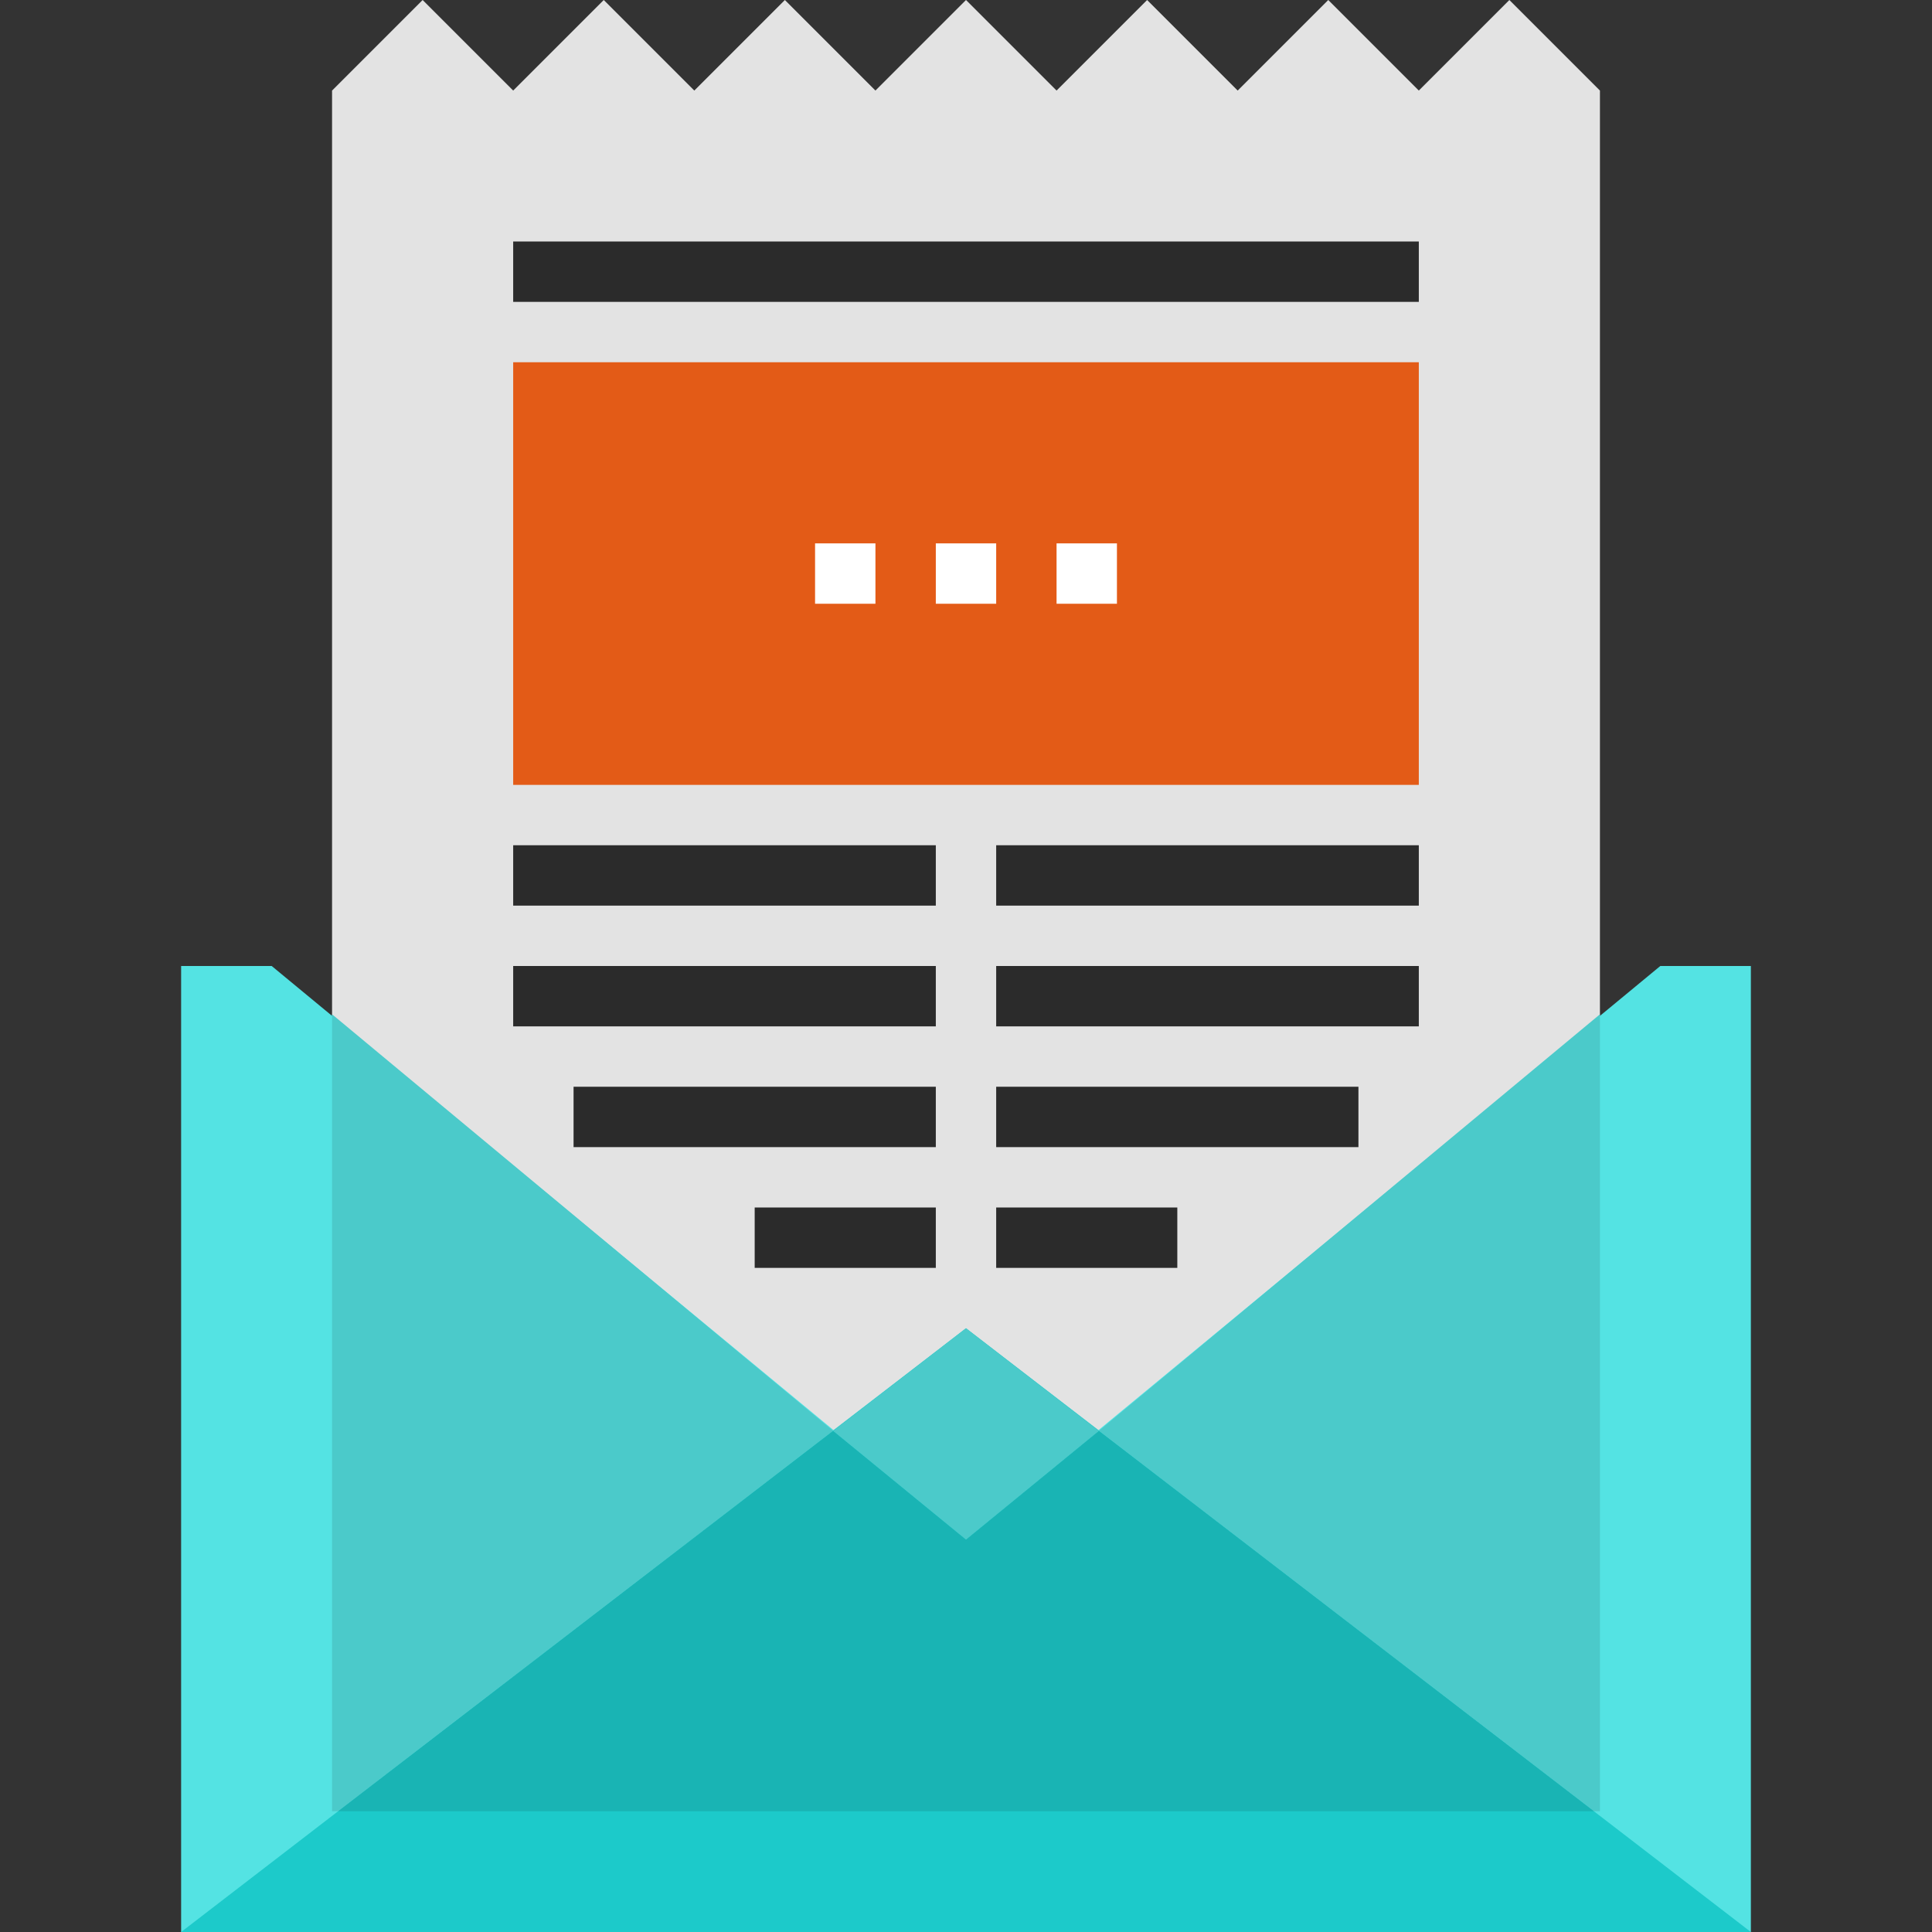 <?xml version="1.0" encoding="iso-8859-1"?>
<!-- Generator: Adobe Illustrator 19.0.0, SVG Export Plug-In . SVG Version: 6.00 Build 0)  -->
<svg version="1.1" id="Layer_1" xmlns="http://www.w3.org/2000/svg" xmlns:xlink="http://www.w3.org/1999/xlink" x="0px" y="0px"
	 viewBox="0 0 512 512" style="enable-background:new 0 0 512 512;" xml:space="preserve">
<rect x="0" y="0" width="512" height="512" fill="#333333" stroke="none"/>
<polygon style="fill:#E3E3E3;" points="400,0 376,24 352,0 328,24 304,0 280,24 256,0 232,24 208,0 184,24 160,0 136,24 112,0 
	88,24 88,480 424,480 424,24 "/>
<polygon style="fill:#54E3E3;" points="256,408 72,256 48,256 48,512 464,512 464,256 440,256 "/>
<polygon style="fill:#1CCACA;" points="256,352 464,512 48,512 "/>
<g>
	<rect x="136" y="224" style="fill:#2B2B2B;" width="112" height="16"/>
	<rect x="136" y="256" style="fill:#2B2B2B;" width="112" height="16"/>
	<rect x="152" y="288" style="fill:#2B2B2B;" width="96" height="16"/>
	<rect x="200" y="320" style="fill:#2B2B2B;" width="48" height="16"/>
	<rect x="264" y="224" style="fill:#2B2B2B;" width="112" height="16"/>
	<rect x="264" y="256" style="fill:#2B2B2B;" width="112" height="16"/>
	<rect x="264" y="288" style="fill:#2B2B2B;" width="96" height="16"/>
	<rect x="264" y="320" style="fill:#2B2B2B;" width="48" height="16"/>
	<rect x="136" y="64" style="fill:#2B2B2B;" width="240" height="16"/>
</g>
<rect x="136" y="96" style="fill:#E35B17;" width="240" height="112"/>
<g>
	<rect x="216" y="144" style="fill:#FFFFFF;" width="16" height="16"/>
	<rect x="248" y="144" style="fill:#FFFFFF;" width="16" height="16"/>
	<rect x="280" y="144" style="fill:#FFFFFF;" width="16" height="16"/>
</g>
<g>
	<polygon style="fill:#4BCACA;" points="220.8,379.2 89.6,480 88,480 88,268.8 	"/>
	<polygon style="fill:#4BCACA;" points="424,268.8 424,480 422.4,480 291.2,379.2 	"/>
</g>
<polygon style="fill:#19B4B4;" points="422.4,480 89.6,480 220.8,379.2 256,408 291.2,379.2 "/>
<polygon style="fill:#4BCACA;" points="256,408 220.8,379.2 256,352 291.2,379.2 "/>
<g>
</g>
<g>
</g>
<g>
</g>
<g>
</g>
<g>
</g>
<g>
</g>
<g>
</g>
<g>
</g>
<g>
</g>
<g>
</g>
<g>
</g>
<g>
</g>
<g>
</g>
<g>
</g>
<g>
</g>
</svg>
